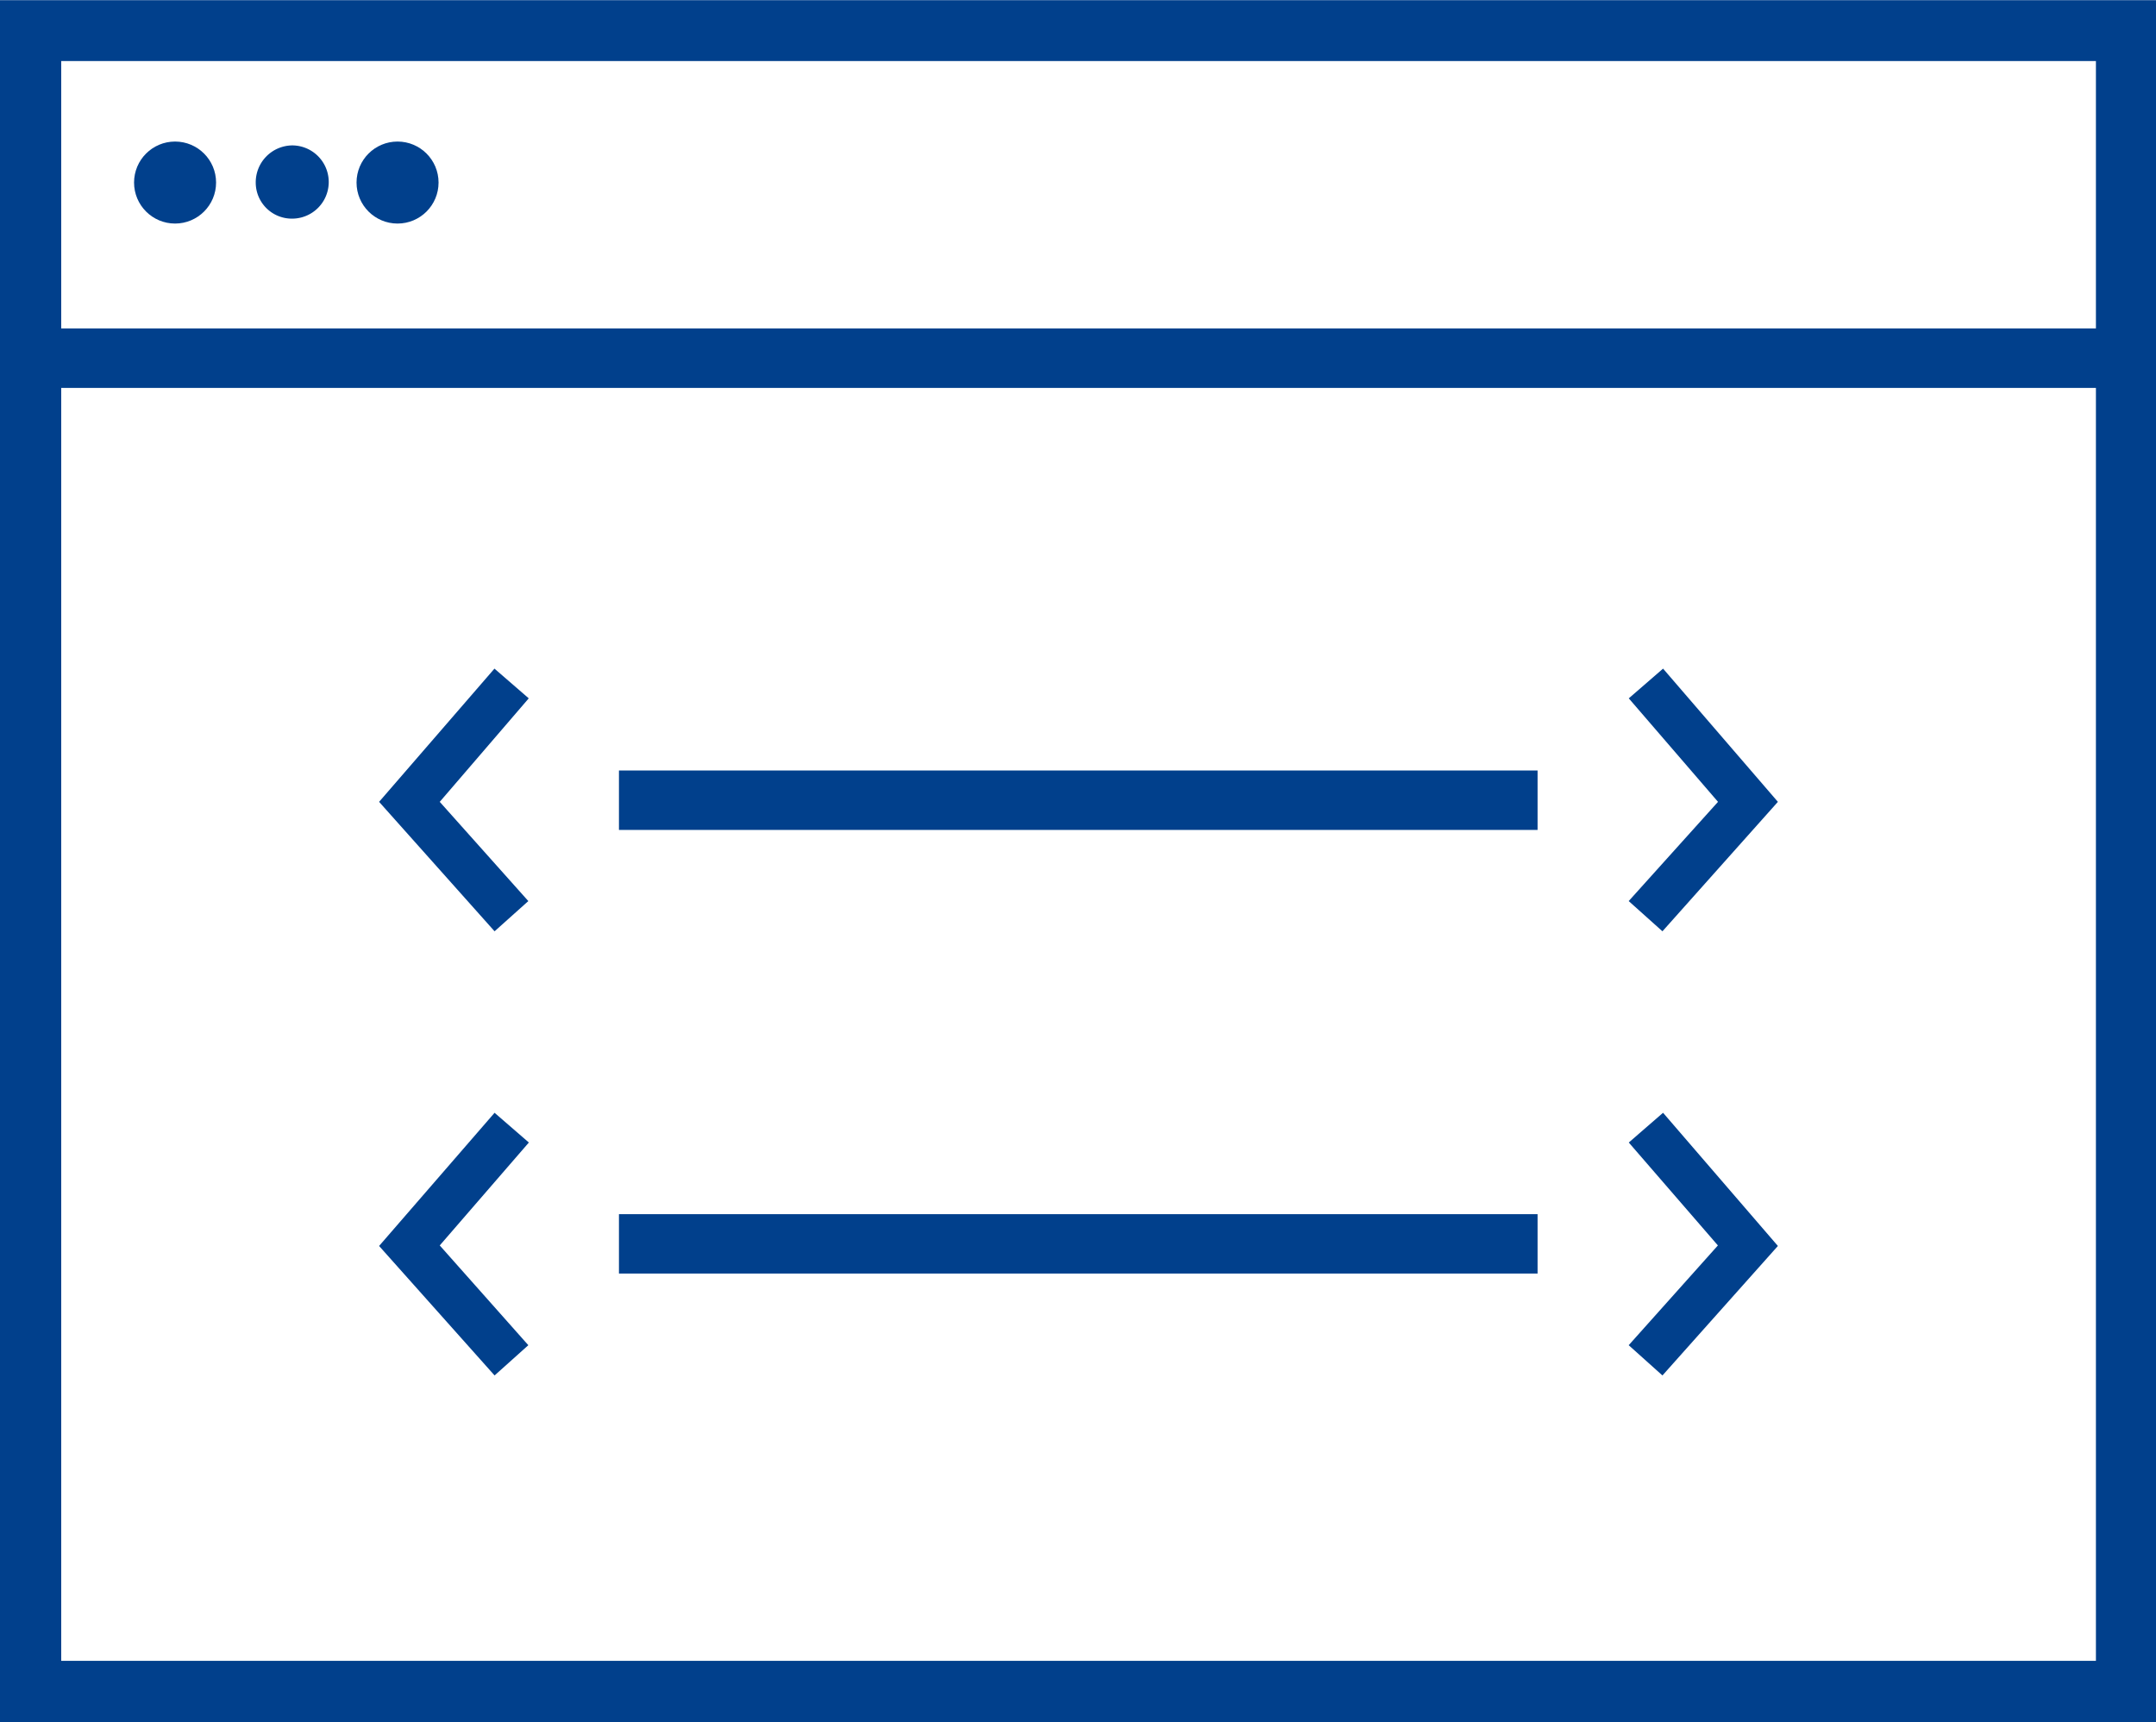 <svg xmlns="http://www.w3.org/2000/svg" width="52.573" height="41.995" viewBox="0 0 52.573 41.995">
  <g id="Back-end" transform="translate(-0.707 -0.996)">
    <path id="Path_123927" data-name="Path 123927" d="M2.2,9.007H51.814V2.485H2.2V9.007Zm8.2-4.452a.893.893,0,1,1-.887.893A.892.892,0,0,1,10.4,4.555Zm-2.571,0a.893.893,0,1,1-.887.893A.891.891,0,0,1,7.829,4.555Zm-2.854,0a.893.893,0,1,1-.887.893A.892.892,0,0,1,4.975,4.555ZM2.2,41.5H51.814V10.456H2.2V41.5Zm39.06-24.2,2.815,3.249-2.815,3.157-.823-.737,2.16-2.42L40.423,18.04l.836-.738Zm0,10.832,2.815,3.248L41.259,34.54l-.823-.738,2.16-2.42-2.173-2.51.836-.738ZM15.8,19.787H38.2v1.45H15.8Zm0,10.819H38.2v1.45H15.8v-1.45ZM12.766,17.3l.836.725-2.173,2.51,2.16,2.42-.823.738L9.95,20.538,12.766,17.3Zm0,10.832.836.725-2.173,2.51,2.16,2.42-.823.738L9.95,31.369l2.816-3.235Z" fill="none" fill-rule="evenodd"/>
    <circle id="Ellipse_25" data-name="Ellipse 25" cx="1" cy="1" r="1" transform="translate(3.976 4.448)" fill="#01408c"/>
    <path id="Path_123928" data-name="Path 123928" d="M7.83,6.328a.893.893,0,0,0,0-1.786.9.9,0,0,0-.887.906A.88.88,0,0,0,7.83,6.328Z" fill="#01408c"/>
    <circle id="Ellipse_26" data-name="Ellipse 26" cx="1" cy="1" r="1" transform="translate(9.401 4.448)" fill="#01408c"/>
    <path id="Path_123929" data-name="Path 123929" d="M.707,1V42.991H53.28V1ZM51.814,41.5H2.2V10.456H51.815V41.5Zm0-32.495H2.2V2.485H51.815V9.007Z" fill="#01408c"/>
    <path id="Path_123930" data-name="Path 123930" d="M15.8,19.787H38.2v1.449H15.8Zm0,10.819H38.2v1.449H15.8Zm24.622-7.635.823.737,2.815-3.157-2.8-3.249-.836.725L42.6,20.551Zm0,10.831.823.738,2.815-3.158-2.8-3.248-.836.725,2.173,2.51ZM13.59,22.971l-2.16-2.42L13.6,18.027l-.836-.725L9.951,20.551l2.816,3.157Zm0,10.831-2.16-2.433,2.173-2.51-.836-.725L9.951,31.382l2.816,3.158Z" fill="#01408c"/>
  </g>
</svg>
